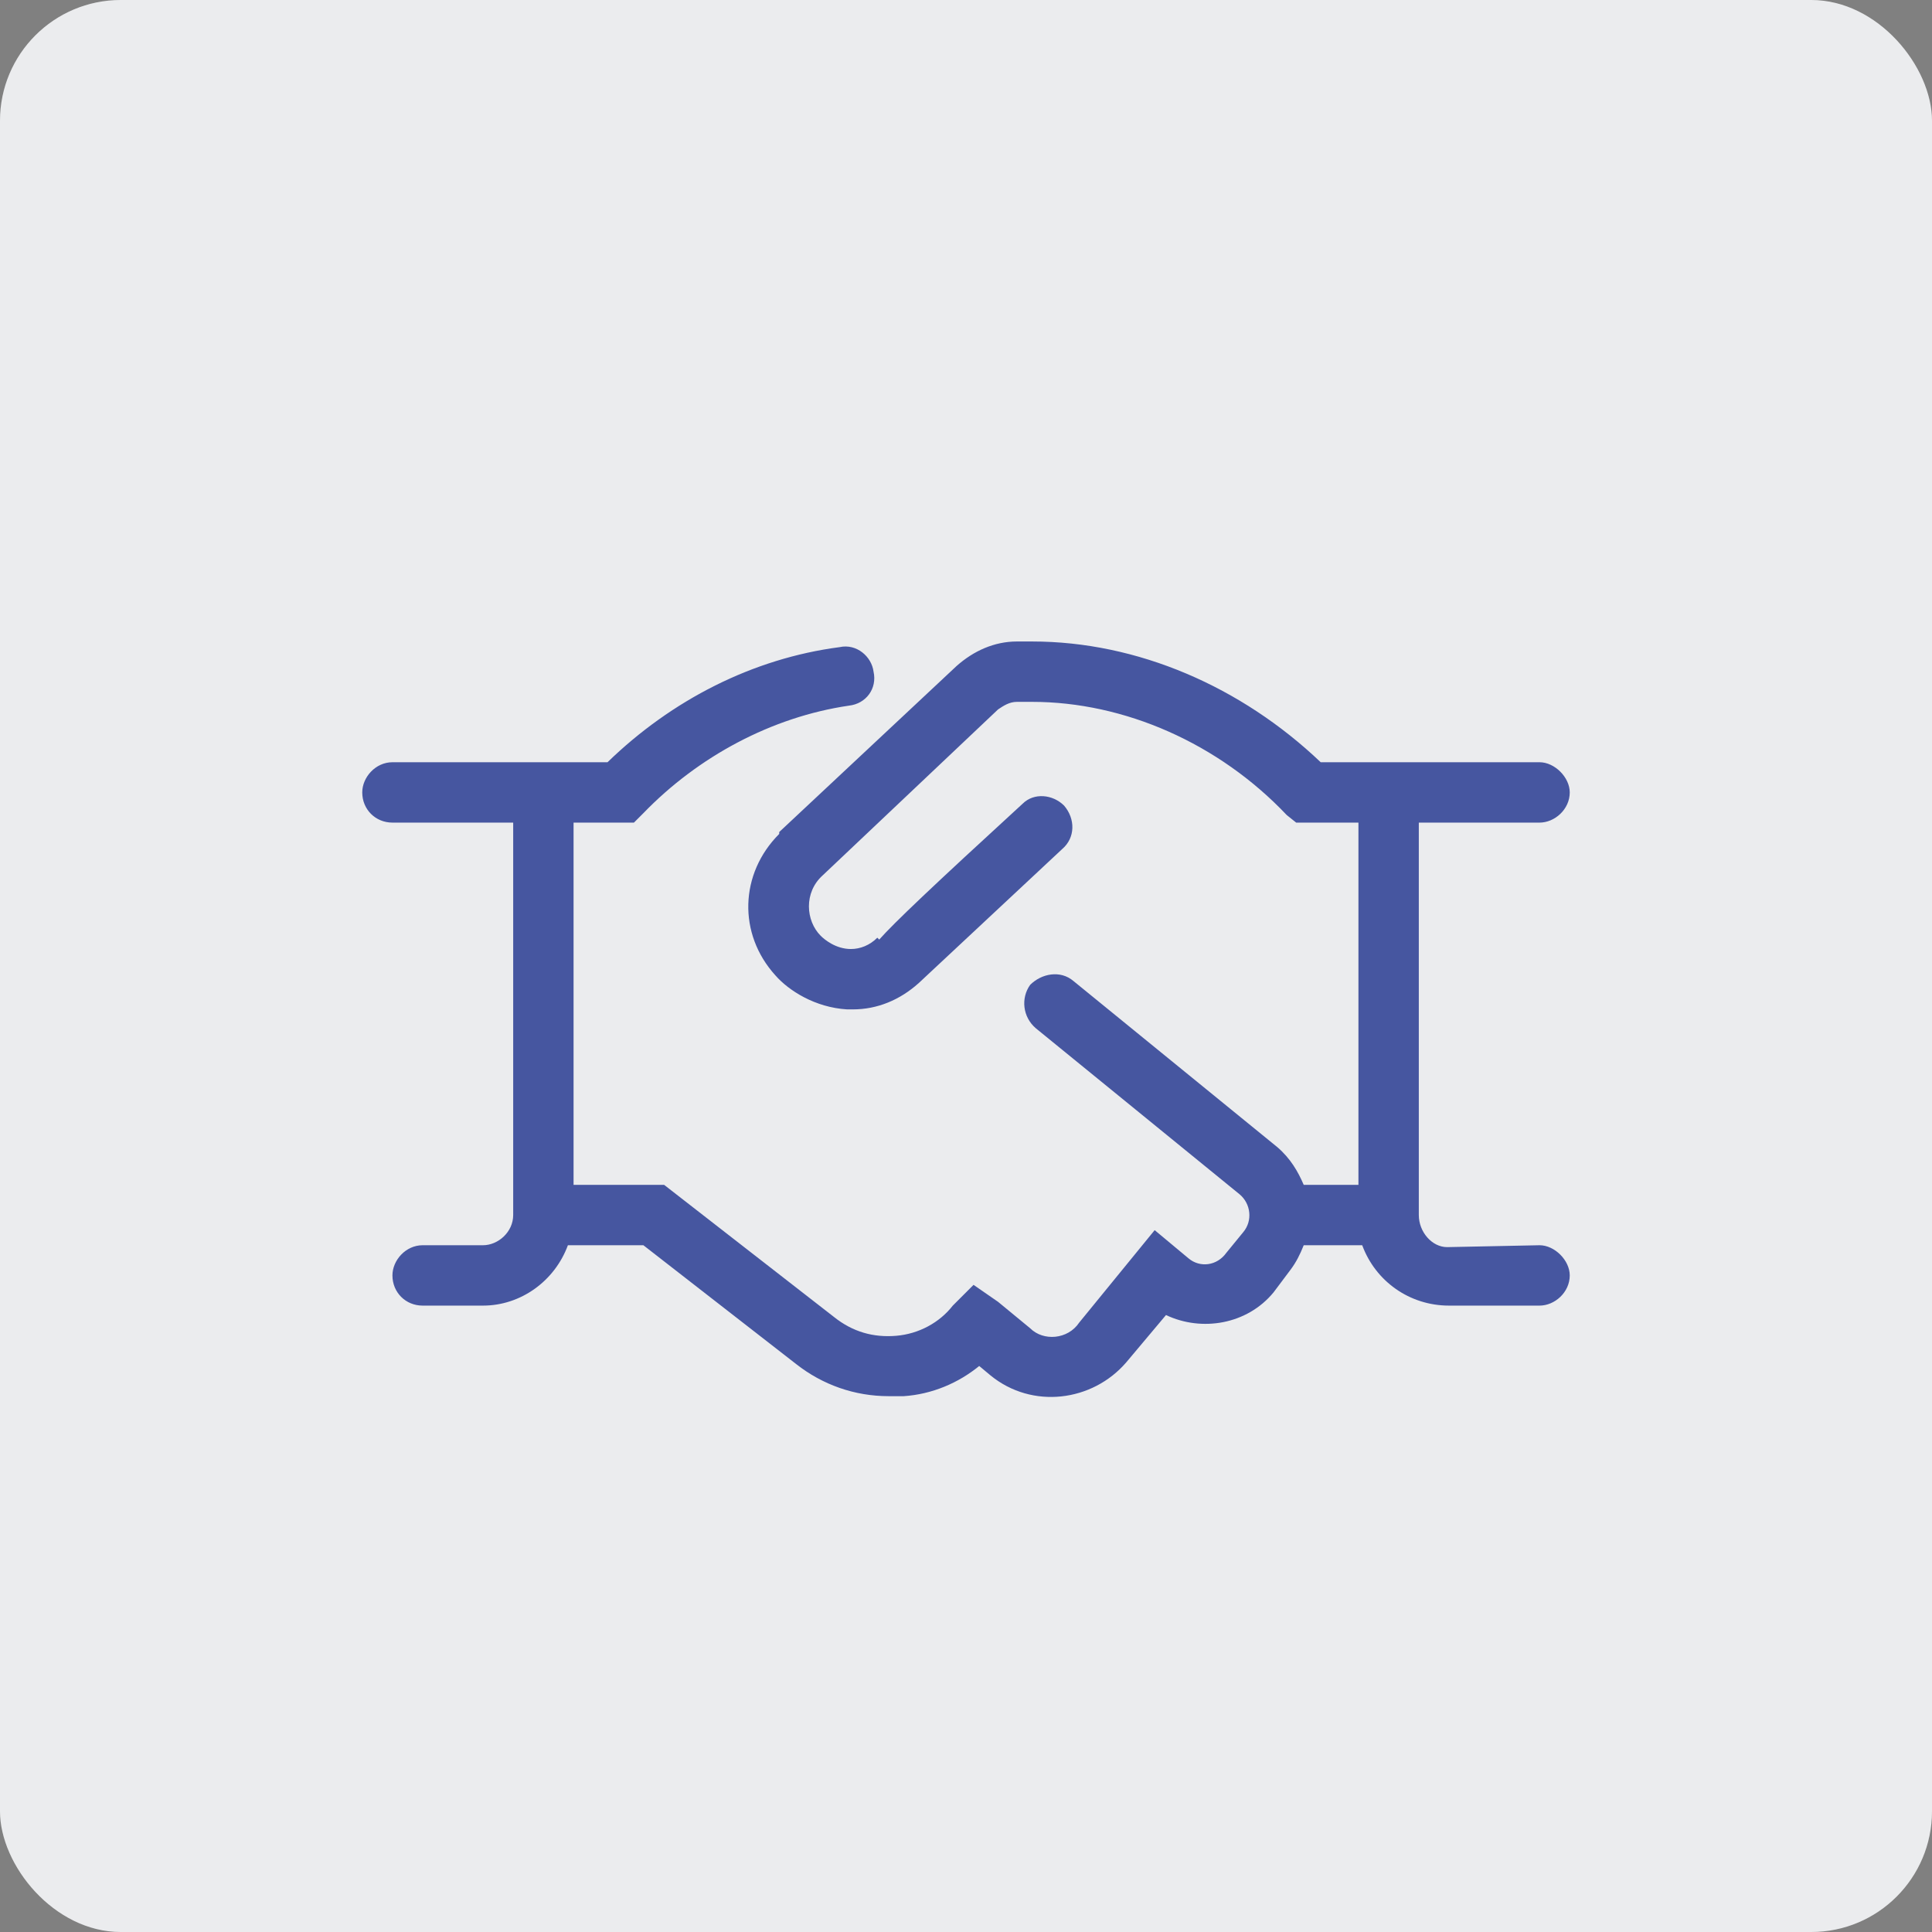 <svg xmlns="http://www.w3.org/2000/svg" fill="none" viewBox="0 0 256 256" height="256" width="256">
<rect x="0" y="0" width="256" height="256" fill="#808080" stroke="none"/>
<g clip-path="url(#clip0_234_7184)">
<rect fill="white" rx="16" height="256" width="256"></rect>
<rect fill-opacity="0.08" fill="#080F2A" rx="16" height="256" width="256"></rect>
<path fill="#4656A0" d="M208 169C208 171.25 206 173 204 173H192C186.75 173 182.25 169.75 180.5 165H172.75C172.25 166.25 171.75 167.25 171 168.25L168.75 171.25C165.25 175.5 159.25 176.5 154.5 174.25L149.25 180.5C144.75 185.75 136.75 186.75 131.25 182.25L129.75 181C127 183.25 123.5 184.75 119.75 185C119 185 118.25 185 117.75 185C113.25 185 109 183.5 105.5 180.75L85.25 165H75.25C73.5 169.75 69 173 64 173H56C53.75 173 52 171.25 52 169C52 167 53.75 165 56 165H64C66 165 68 163.25 68 161V109H52C49.75 109 48 107.25 48 105C48 103 49.75 101 52 101H80.5C89 92.75 99.75 87.25 111.25 85.75C113.5 85.25 115.5 87 115.75 89C116.25 91.25 114.75 93.25 112.5 93.5C102.25 95 92.5 100.25 85.25 107.75L84 109H76V157H88L110.5 174.5C113 176.5 115.75 177.25 118.75 177C121.75 176.75 124.5 175.25 126.25 173L129 170.25L132.25 172.5L136.5 176C138.25 177.75 141.5 177.5 143 175.25L153 163L157.5 166.75C159 168 161.25 167.75 162.5 166L164.75 163.25C166 161.75 165.75 159.5 164.25 158.25L137.25 136.25C135.5 134.75 135.25 132.25 136.5 130.5C138 129 140.5 128.5 142.25 130L169.25 152C171 153.5 172 155.25 172.75 157H180V109H171.75L170.5 108C161.5 98.5 149 93 136.75 93H134.75C133.75 93 133 93.5 132.25 94L109 116C106.5 118.25 106.75 122 108.75 124C109.25 124.5 110.75 125.75 112.75 125.75C114 125.75 115.25 125.25 116.25 124.25L116.5 124.5C118.5 122.25 123.5 117.5 135.5 106.5C137 105 139.5 105.25 141 106.75C142.5 108.5 142.5 111 140.75 112.5L121.75 130.25C119.25 132.5 116.25 133.75 113 133.75C112.75 133.75 112.5 133.75 112.25 133.75C108 133.5 104.5 131.25 102.75 129.25C97.75 123.75 98 115.75 103.25 110.5V110.25L126.75 88.25C129 86.25 131.75 85 134.75 85H136.75C150.75 85 164.5 91 175 101H204C206 101 208 103 208 105C208 107.25 206 109 204 109H188V161C188 163.25 189.75 165.25 191.75 165.25L204 165C206 165 208 167 208 169Z"></path>
</g>
<defs>
<clipPath id="clip0_234_7184">
<rect fill="white" rx="16" height="256" width="256"></rect>
</clipPath>
</defs>
</svg>
